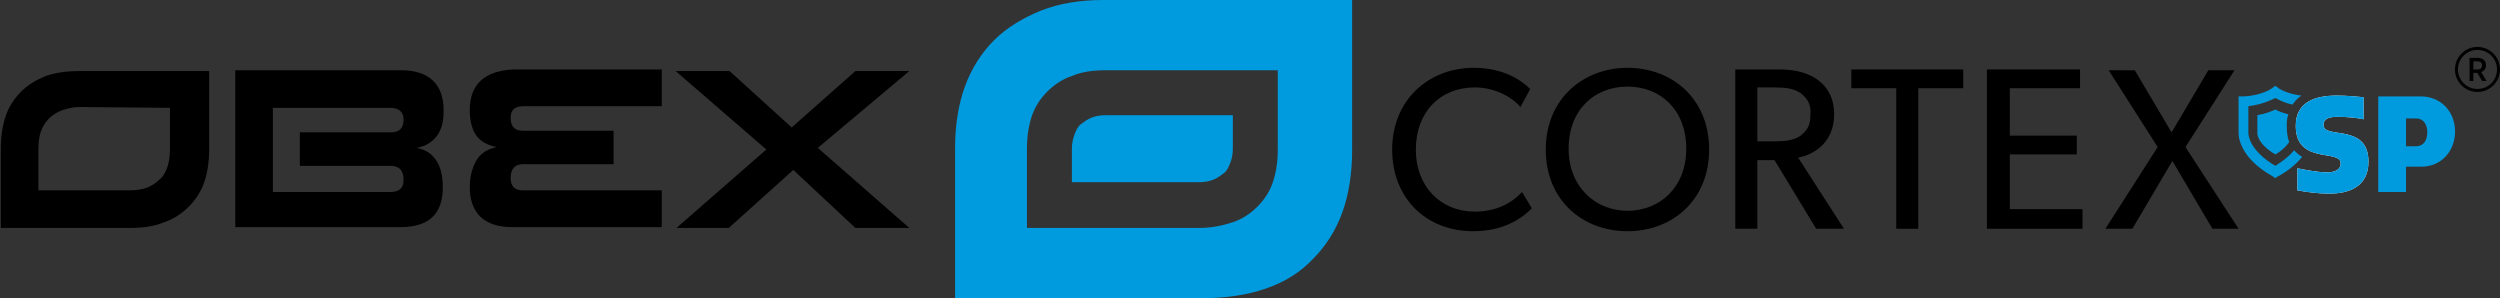 <?xml version="1.0" encoding="utf-8"?>
<!-- Generator: Adobe Illustrator 27.6.1, SVG Export Plug-In . SVG Version: 6.00 Build 0)  -->
<svg version="1.1" id="Layer_1" xmlns="http://www.w3.org/2000/svg" xmlns:xlink="http://www.w3.org/1999/xlink" x="0px" y="0px"
	 viewBox="0 0 306 36.5" style="enable-background:new 0 0 306 36.5;" xml:space="preserve">
<rect x="0" y="0" width="306" height="36.5" fill="#333333" stroke="none"/>
<style type="text/css">
	.st0{fill:#009ADE;}
	.st1{fill:#FFFFFF;}
</style>
<g>
	<polygon points="111.3,8.7 104.7,8.7 96.9,15.6 89.3,8.7 82.7,8.7 
		93.8,18.3 82.8,27.9 89.2,27.9 97.1,20.8 104.7,27.9 
		111.3,27.9 100.1,18.1 	"/>
	<path d="M53.5,16.6c0.6-0.8,0.8-1.8,0.8-3.1
		c0-3.2-1.8-4.9-5.2-4.9H28.8v19.2H49c3.5,0,5.2-1.6,5.2-4.9
		c0-1.4-0.3-2.6-0.9-3.4S52,18.3,51,18.1
		C52.1,17.9,52.9,17.4,53.5,16.6z M47.8,20.3c1,0,1.6,0.5,1.6,1.7
		c0,1-0.5,1.5-1.6,1.5H33.4V13.2h14.4c1,0,1.6,0.5,1.6,1.4
		c0,1.1-0.5,1.6-1.6,1.6H36.7v4.1H47.8L47.8,20.3z"/>
	<path d="M57.5,13.5c0,1.3,0.3,2.4,0.8,3.1s1.4,1.2,2.5,1.4
		c-1,0.2-1.9,0.7-2.4,1.5s-0.9,1.9-0.9,3.4
		c0,3.2,1.8,4.9,5.2,4.9H81v-4.5H64c-1,0-1.5-0.5-1.5-1.5c0-1.1,0.5-1.7,1.5-1.7
		h11.1v-4.1H64c-1,0-1.5-0.5-1.5-1.6c0-0.9,0.5-1.4,1.5-1.4h17v-4.5H62.8
		C59.3,8.7,57.5,10.3,57.5,13.5z"/>
	<path d="M5.6,9.3c-1.2,0.5-2.2,1.1-3,1.9s-1.5,1.8-1.9,3s-0.6,2.5-0.6,4
		v9.7H16c1.5,0,2.9-0.2,4.1-0.7c1.2-0.4,2.2-1.1,3-1.9
		s1.5-1.8,1.9-3s0.6-2.5,0.6-4V8.7h-16C8.1,8.7,6.8,8.9,5.6,9.3
		z M20.8,13.2v5.1c0,0.8-0.1,1.5-0.3,2.1C20.3,21,20,21.6,19.5,22
		c-0.4,0.4-1,0.8-1.6,1s-1.3,0.3-2.2,0.3h-11v-5.1
		c0-0.8,0.1-1.5,0.3-2.1s0.6-1.2,1-1.6c0.4-0.4,1-0.8,1.6-1
		s1.3-0.4,2.1-0.4L20.8,13.2L20.8,13.2z"/>
</g>
<g>
	<path class="st0" d="M135.1,0c-2.9,0-5.4,0.4-7.7,1.3
		c-2.2,0.9-4.2,2.1-5.7,3.6c-1.6,1.6-2.8,3.5-3.6,5.7
		c-0.8,2.2-1.2,4.8-1.2,7.5V36.5h30.3c2.9,0,5.5-0.4,7.8-1.2
		s4.2-2,5.7-3.6c1.6-1.6,2.8-3.5,3.6-5.7s1.2-4.8,1.2-7.6
		V0H135.1z M156.4,18.3c0,1.5-0.2,2.8-0.6,4s-1.1,2.2-1.9,3
		s-1.8,1.5-3,1.9s-2.6,0.7-4.1,0.7h-21.1v-9.7
		c0-1.5,0.2-2.8,0.6-4s1.1-2.2,1.9-3c0.8-0.8,1.8-1.5,3-1.9
		c1.2-0.5,2.5-0.7,4.1-0.7h21.1V18.3L156.4,18.3z"/>
	<path class="st0" d="M131.2,18.2v4.1h15.6c0.6,0,1.2-0.1,1.7-0.3
		c0.5-0.2,0.9-0.5,1.3-0.8s0.6-0.8,0.8-1.3
		s0.3-1.1,0.3-1.7v-4.1h-15.6c-0.6,0-1.2,0.1-1.7,0.3
		s-0.9,0.5-1.3,0.8c-0.4,0.3-0.6,0.8-0.8,1.3
		C131.3,17.1,131.2,17.6,131.2,18.2z"/>
</g>
<g>
	<path d="M180.3,28.3c-5.7,0-9.9-4-9.9-10s4.4-10,10-10
		c3.6,0,5.8,1.5,6.9,2.6l-1.2,2.2c-0.8-1-2.9-2.4-5.6-2.4
		c-4.2,0-7.2,3-7.2,7.6s3.1,7.6,7.2,7.6c2.6,0,4.5-1,5.8-2.4
		L187.5,25.5C186.2,26.8,184,28.3,180.3,28.3z"/>
	<path d="M199.2,28.3c-5.5,0-10-3.8-10-10s4.6-10,10-10c5.5,0,10,3.8,10,10
		S204.7,28.3,199.2,28.3z M199.2,10.6c-4,0-7.2,2.8-7.2,7.6
		c0,4.7,3.3,7.6,7.2,7.6c4,0,7.2-2.9,7.2-7.6
		C206.4,13.4,203.2,10.6,199.2,10.6z"/>
	<path d="M222.3,28l-5.1-8.4h-2.1V28h-2.7V8.5h5.5c3.5,0,6.6,1.6,6.6,5.5
		c0,3.4-2.4,4.9-4.4,5.3L225.7,28H222.3L222.3,28z M220.4,11.4
		C219.5,10.8,218.5,10.7,217.1,10.7h-2v6.6h2c1.4,0,2.4-0.1,3.3-0.7
		c0.9-0.7,1.2-1.4,1.2-2.6
		C221.7,12.9,221.3,12.1,220.4,11.4z"/>
	<path d="M234.8,10.8V28h-2.7V10.8h-5.5V8.5h13.7v2.3H234.8z"/>
	<path d="M243.2,28V8.5h11.4v2.3H246v5.8h8.2v2.3H246v6.7h8.9V28H243.2
		L243.2,28z"/>
	<path d="M270.8,28l-4.9-8.3L261,28h-3.3l6.4-10l-6-9.4h3.2l4.5,7.6l4.5-7.6
		h3.2l-6,9.4l6.5,10H270.8z"/>
</g>
<g>
	<path class="st1" d="M286.5,20c0-1.8-5.5,0.2-5.5-4.6c0-3,2.5-3.7,5-3.7
		c1.2,0,2.3,0.1,3.3,0.2v2.7c-0.9-0.2-2.1-0.3-3.2-0.3
		c-1,0-1.7,0.2-1.7,1c0,1.8,5.5-0.3,5.5,4.5c0,3-2.3,3.9-4.8,3.9
		c-1.4,0-2.8-0.2-3.9-0.4v-2.7c1,0.2,2.6,0.5,3.6,0.5
		C285.9,21.1,286.5,20.7,286.5,20z"/>
	<g>
		<path class="st0" d="M281.8,19.2c-0.4-0.2-0.7-0.5-1-0.8
			c-0.5,0.6-1.2,1.2-2.3,1.9c-3.2-1.9-3.3-3.8-3.3-4V13
			c1.6-0.2,2.7-0.7,3.3-1c0.4,0.2,1.1,0.6,2.1,0.8
			c0.3-0.4,0.6-0.8,1.1-1.1c-1.8-0.2-2.8-0.9-2.8-0.9
			L278.5,10.5l-0.4,0.3c0,0-1.2,0.9-3.5,1h-0.6v4.5
			c0,0.1-0.1,2.9,4.2,5.3l0.3,0.2l0.3-0.2
			C280.3,20.8,281.2,19.9,281.8,19.2z"/>
		<path class="st0" d="M278.5,13.4c-0.4,0.2-1.1,0.5-2.2,0.7v2.2
			c0,0.1,0,1.3,2.2,2.6c0.9-0.5,1.4-1.1,1.7-1.5
			c-0.2-0.5-0.3-1.2-0.3-2c0-0.4,0-0.9,0.2-1.4
			C279.4,13.8,278.8,13.6,278.5,13.4z"/>
	</g>
	<path class="st0" d="M286.5,20c0-1.8-5.5,0.2-5.5-4.6c0-3,2.5-3.7,5-3.7
		c1.2,0,2.3,0.1,3.3,0.2v2.7c-0.9-0.2-2.1-0.3-3.2-0.3
		c-1,0-1.7,0.2-1.7,1c0,1.8,5.5-0.3,5.5,4.5c0,3-2.3,3.9-4.8,3.9
		c-1.4,0-2.8-0.2-3.9-0.4v-2.7c1,0.2,2.6,0.5,3.6,0.5
		C285.9,21.1,286.5,20.7,286.5,20z"/>
	<path class="st0" d="M294.5,20.5v3h-3.4V11.8h5.2c2.5,0,4.2,1.9,4.2,4.3
		s-1.7,4.3-4.1,4.3H294.5V20.5z M294.5,17.9h1.2c1,0,1.4-0.8,1.4-1.7
		s-0.4-1.7-1.4-1.7H294.5V17.9z"/>
</g>
<g>
	<path d="M303.243,5.743c-1.523,0-2.757,1.234-2.757,2.757s1.234,2.757,2.757,2.757
		S306,10.023,306,8.5S304.766,5.743,303.243,5.743z M304.932,10.19
		c-0.451,0.451-1.051,0.7-1.69,0.7s-1.238-0.249-1.69-0.7
		C301.102,9.738,300.853,9.138,300.853,8.5s0.249-1.238,0.7-1.69
		c0.451-0.451,1.051-0.7,1.69-0.7s1.238,0.249,1.69,0.7
		c0.451,0.451,0.7,1.051,0.7,1.69S305.384,9.738,304.932,10.19z"/>
	<g>
		<path d="M302.273,9.915V7.085h1.015c0.307,0,0.55,0.079,0.728,0.237
			c0.178,0.158,0.267,0.379,0.267,0.665c0,0.21-0.053,0.386-0.158,0.526
			c-0.105,0.14-0.248,0.243-0.429,0.307l0.663,1.096h-0.542l-0.599-0.999h-0.154
			h-0.328v0.999H302.273z M302.738,8.5h0.53c0.167,0,0.299-0.044,0.396-0.131
			c0.097-0.088,0.146-0.212,0.146-0.374c0-0.159-0.049-0.28-0.146-0.362
			c-0.097-0.082-0.232-0.123-0.404-0.123h-0.522V8.5z"/>
	</g>
</g>
</svg>
